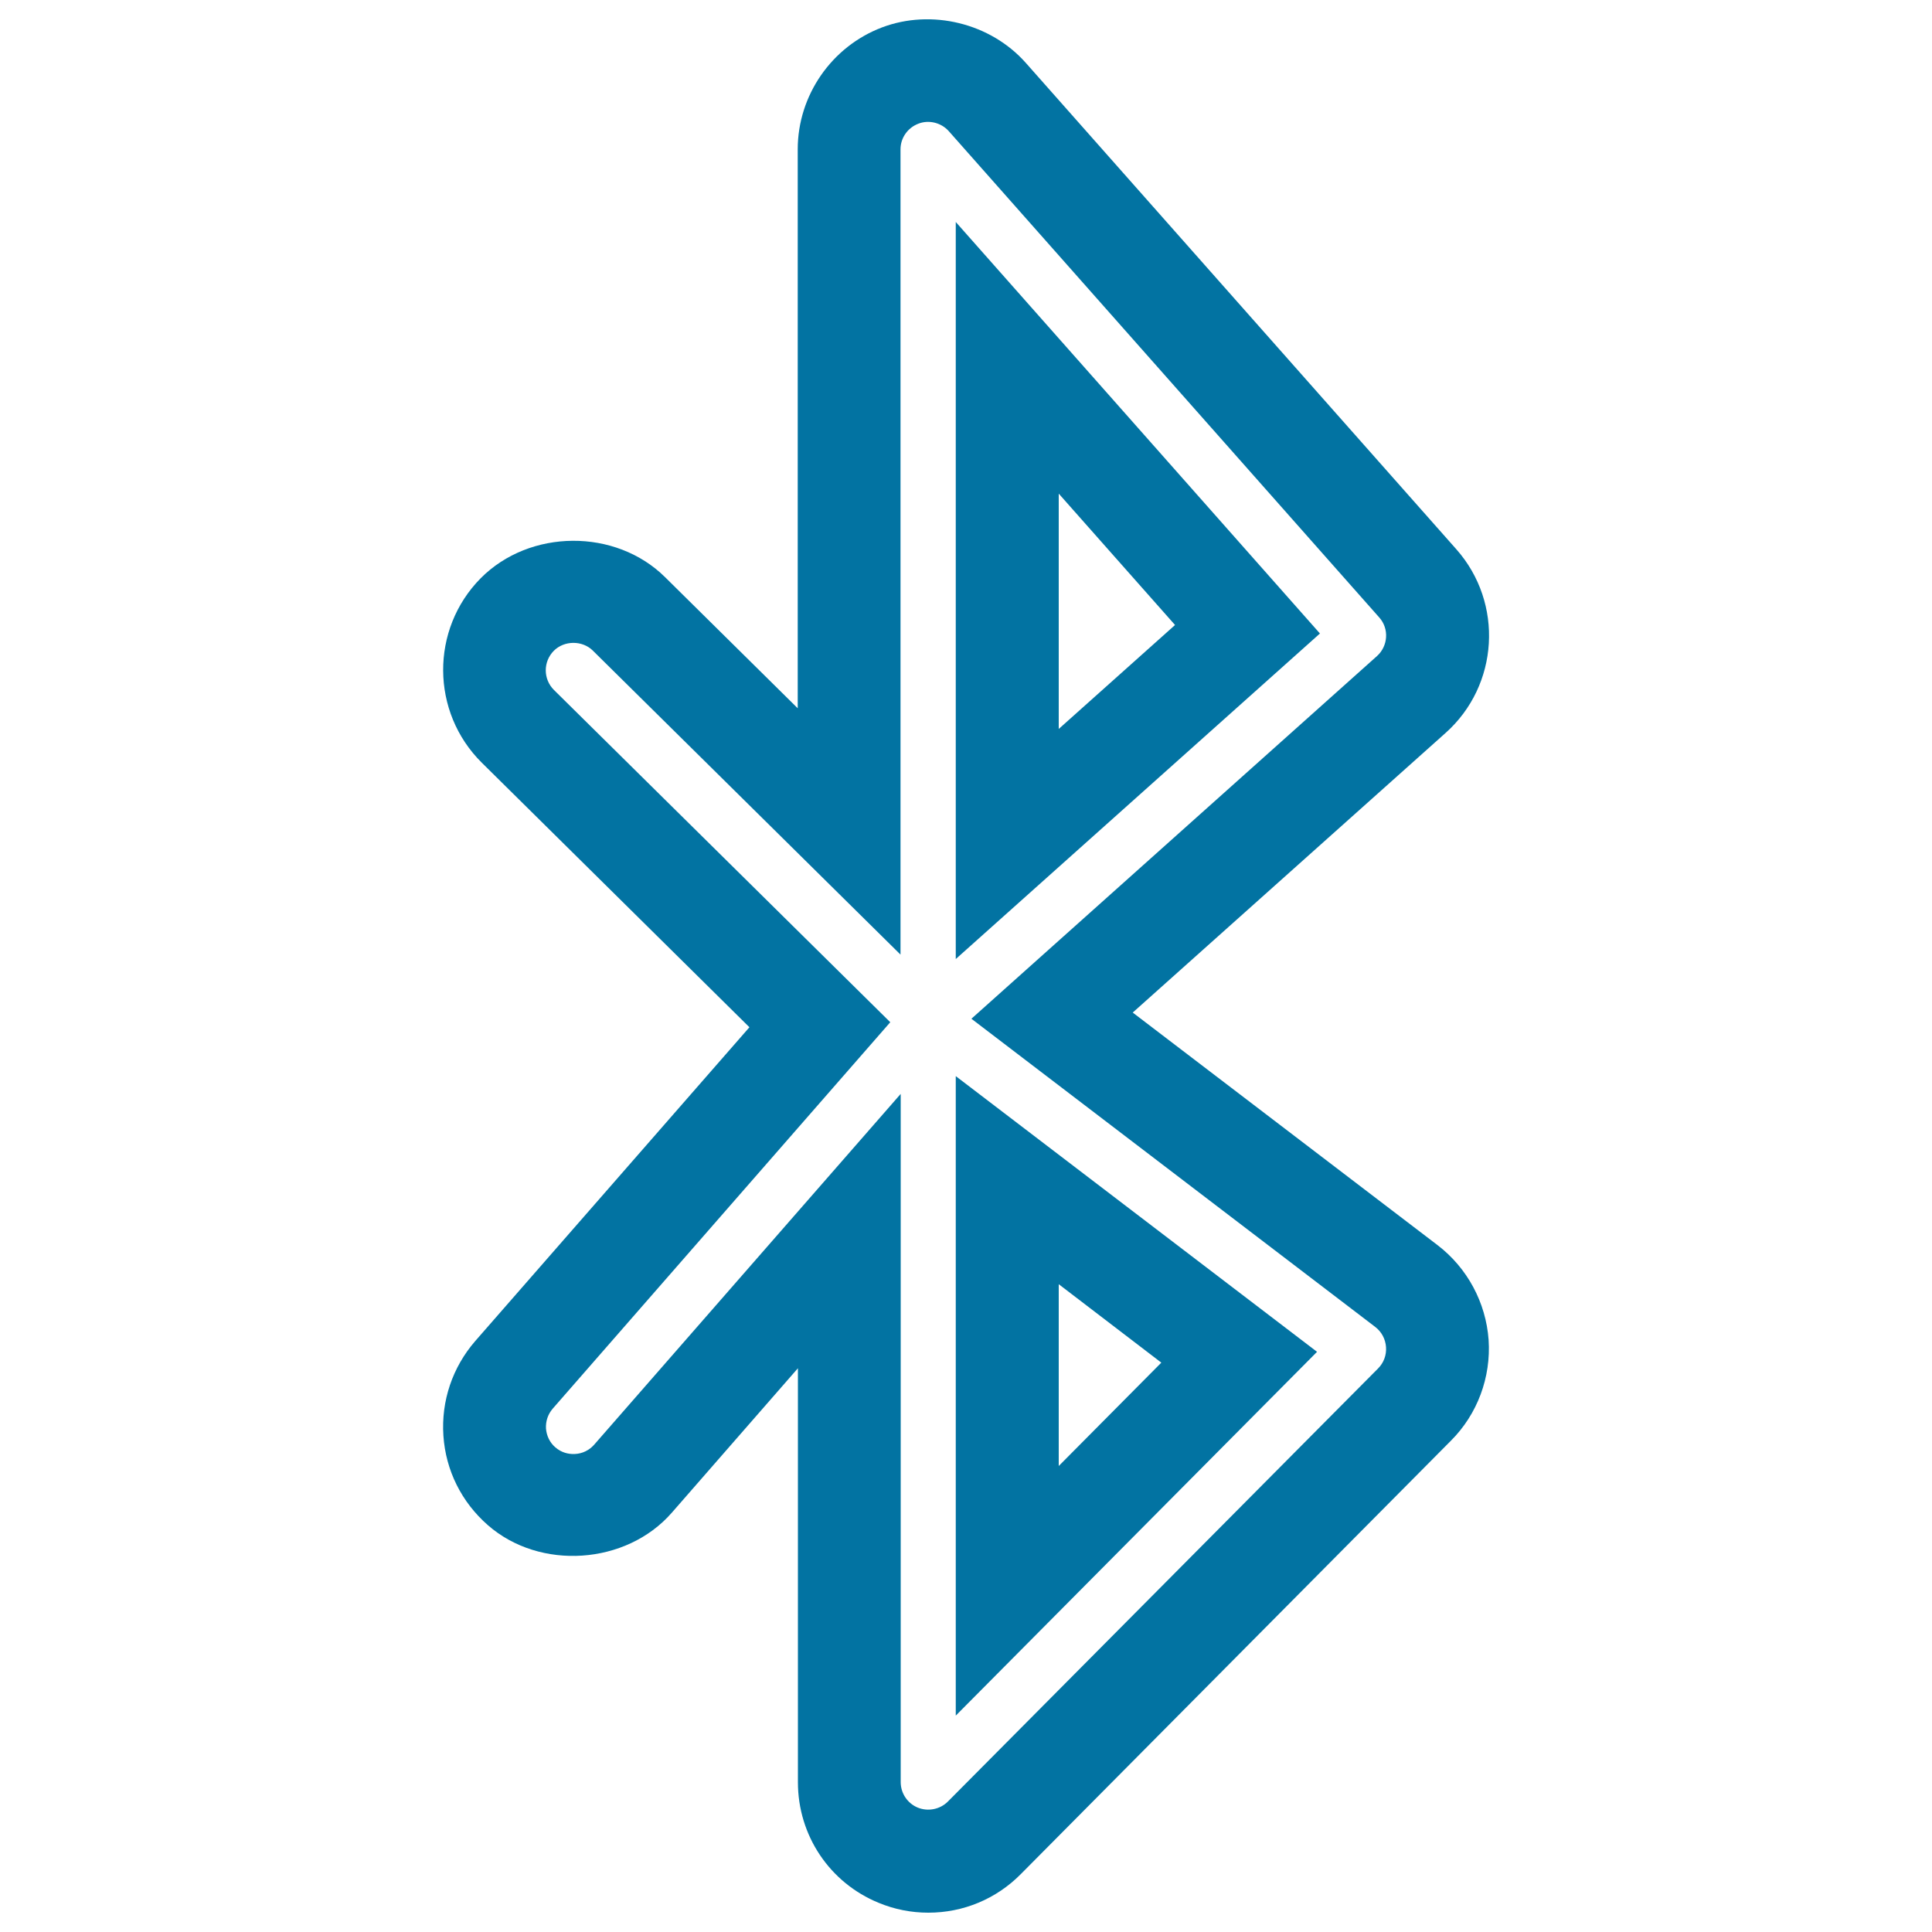 <svg xmlns="http://www.w3.org/2000/svg" viewBox="0 0 1000 1000" style="fill:#0273a2">
<title>Bluetooth Symbol SVG icon</title>
<g><g><path d="M480.5,990c-8.8,0-17.5-1.7-25.7-5.1c-25.4-10.4-41.8-34.9-41.8-62.4V708.2l-65.3,74.8c-23.6,27-68.3,30-95.2,6.4c-13.6-11.9-21.8-28.3-23-46.3c-1.2-18,4.7-35.4,16.5-49l141.9-162.4L249.4,394.8c-26.5-26.2-26.7-69.1-0.6-95.5c25.4-25.6,69.8-25.9,95.4-0.6l68.7,67.9V77.3c0-27.9,17.5-53.2,43.6-63.1c25.6-9.7,56.2-2.3,74.5,18.4l222.8,251.7c24.6,27.8,22.1,70.4-5.6,95.1L586.3,524.1l157.8,120.4c15.4,11.8,25,29.7,26.4,49c1.3,19.4-5.8,38.5-19.5,52.2L528.3,970.1C515.6,982.9,498.6,990,480.5,990z M466.2,566.2v356.2c0,5.8,3.5,11,8.8,13.2c5.4,2.2,11.6,0.9,15.6-3.1l222.7-224.2c2.9-2.9,4.4-6.9,4.1-11.1c-0.3-4.1-2.3-7.9-5.6-10.4L502.8,527.3l209.9-187.7c5.8-5.2,6.4-14.2,1.2-20L491.1,67.9c-3.9-4.4-10.3-6-15.7-3.9c-5.6,2.1-9.3,7.4-9.3,13.3v416.8L306.8,336.7c-5.4-5.3-14.8-5.3-20.2,0.2c-5.5,5.6-5.5,14.6,0.1,20.2l174.1,172L286.1,729.1c-2.5,2.9-3.7,6.5-3.5,10.3c0.3,3.8,2,7.3,4.8,9.7c3.3,2.9,6.9,3.5,9.4,3.5s7-0.6,10.8-4.9L466.2,566.2z M494.7,888V557l187,142.7L494.7,888z M548,664.7v94.1l53.1-53.5L548,664.7z M494.7,496.4V114.9l188.5,213L494.7,496.4z M548,255.5v121.8l60.2-53.8L548,255.5z"/></g></g>
</svg>